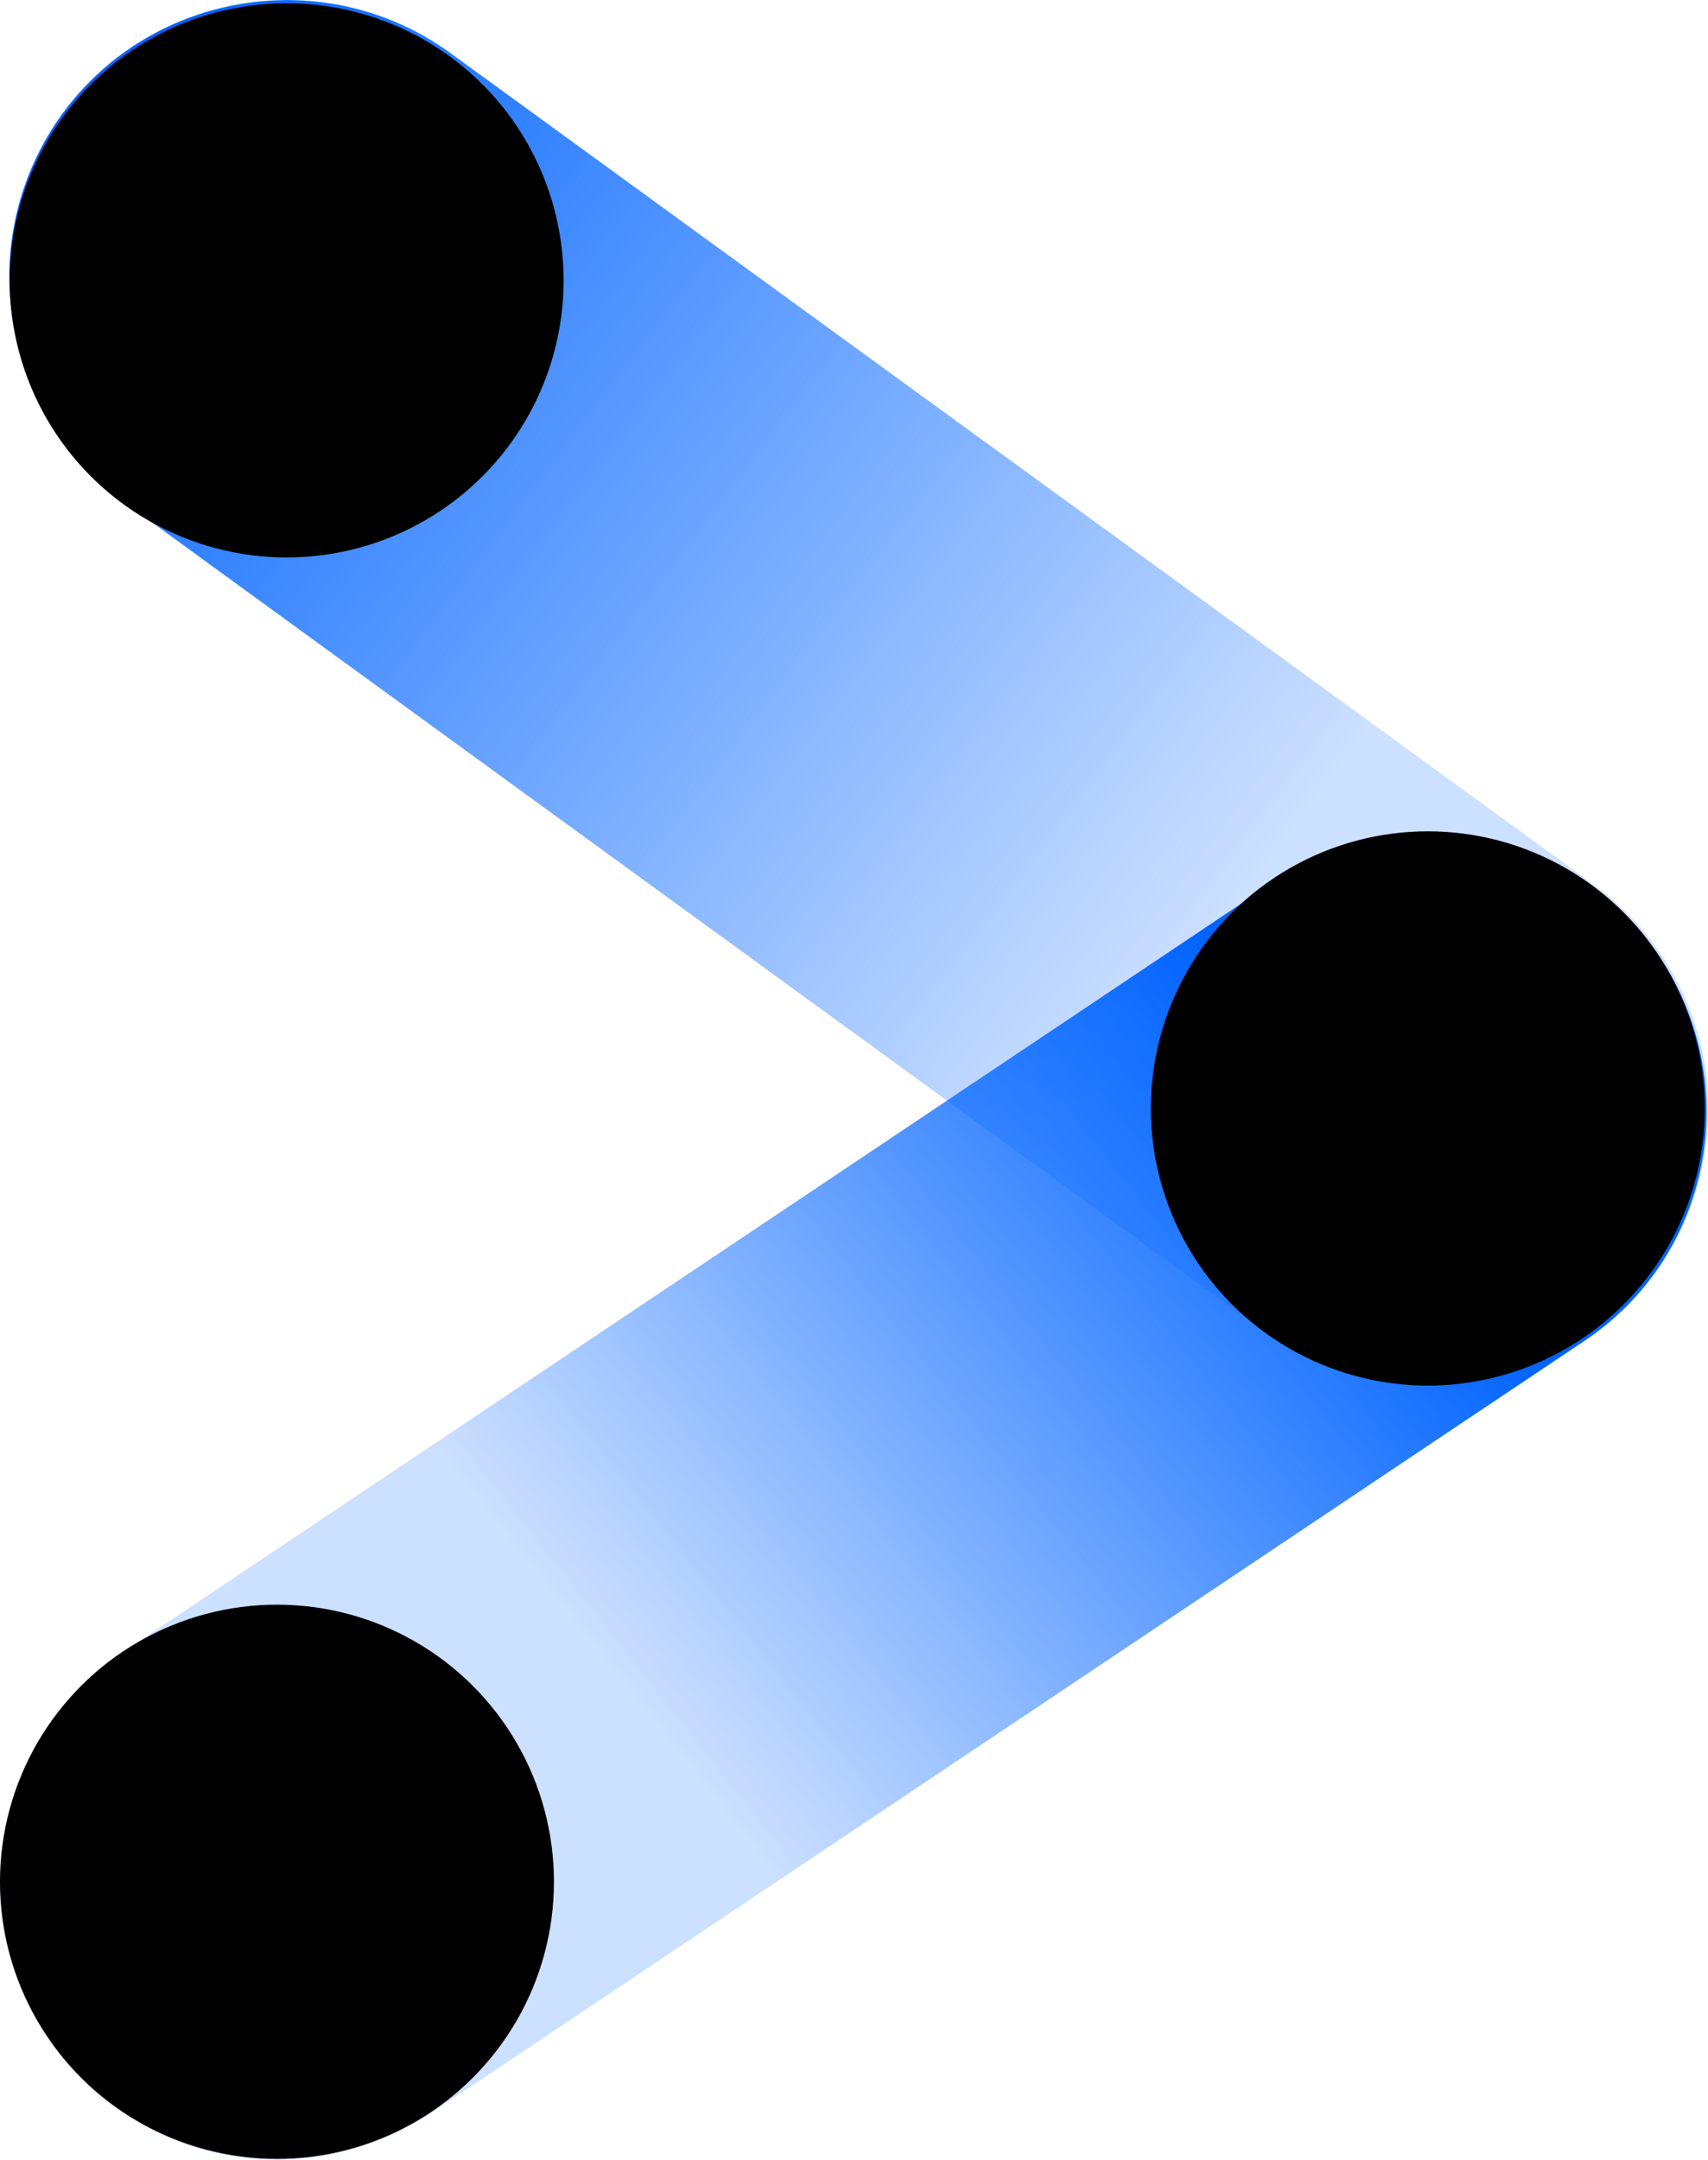 <?xml version="1.0" encoding="utf-8"?>
<!-- Generator: Adobe Illustrator 27.0.0, SVG Export Plug-In . SVG Version: 6.00 Build 0)  -->
<svg version="1.1" id="图层_1" xmlns="http://www.w3.org/2000/svg" xmlns:xlink="http://www.w3.org/1999/xlink" x="0px" y="0px"
	 viewBox="0 0 159.1 201.1" style="enable-background:new 0 0 159.1 201.1;" xml:space="preserve">
<style type="text/css">
	.st0{fill:url(#SVGID_1_);}
	.st1{fill:url(#SVGID_00000065781063686658360150000011914046251435337876_);}
</style>
<linearGradient id="SVGID_1_" gradientUnits="userSpaceOnUse" x1="4930.015" y1="10436.582" x2="4749.295" y2="10433.042" gradientTransform="matrix(0.817 0.594 -0.588 0.809 2246.38 -11262.211)">
	<stop  offset="0.18" style="stop-color:#0063FF;stop-opacity:0.2"/>
	<stop  offset="0.89" style="stop-color:#0063FF"/>
</linearGradient>
<path class="st0" d="M41.9,4.9l106.6,77.5c11.5,8.4,14.1,24.5,5.7,36.1l0,0c-8.4,11.5-24.5,14.1-36.1,5.7L11.5,46.7
	C0,38.3-2.6,22.2,5.8,10.6l0,0C14.2-0.9,30.4-3.4,41.9,4.9z"/>
<linearGradient id="SVGID_00000119077371687874927000000000822719327850486144_" gradientUnits="userSpaceOnUse" x1="-1291.164" y1="3379.215" x2="-1111.39" y2="3393.765" gradientTransform="matrix(0.831 -0.556 -0.556 -0.831 2960.195 2286.129)">
	<stop  offset="0.35" style="stop-color:#0063FF;stop-opacity:0.2"/>
	<stop  offset="0.83" style="stop-color:#0063FF"/>
</linearGradient>
<path style="fill:url(#SVGID_00000119077371687874927000000000822719327850486144_);" d="M11.5,153.8L118.8,82
	c11.9-7.9,27.9-4.8,35.8,7.1l0,0c7.9,11.9,4.8,27.9-7.1,35.8L40.2,196.7c-11.9,7.9-27.9,4.8-35.8-7.1l0,0
	C-3.6,177.8-0.4,161.8,11.5,153.8z"/>
<circle cx="26.7" cy="26.1" r="25.8"/>
<circle cx="25.8" cy="175.2" r="25.8"/>
<circle cx="133" cy="103.2" r="25.8"/>
</svg>
